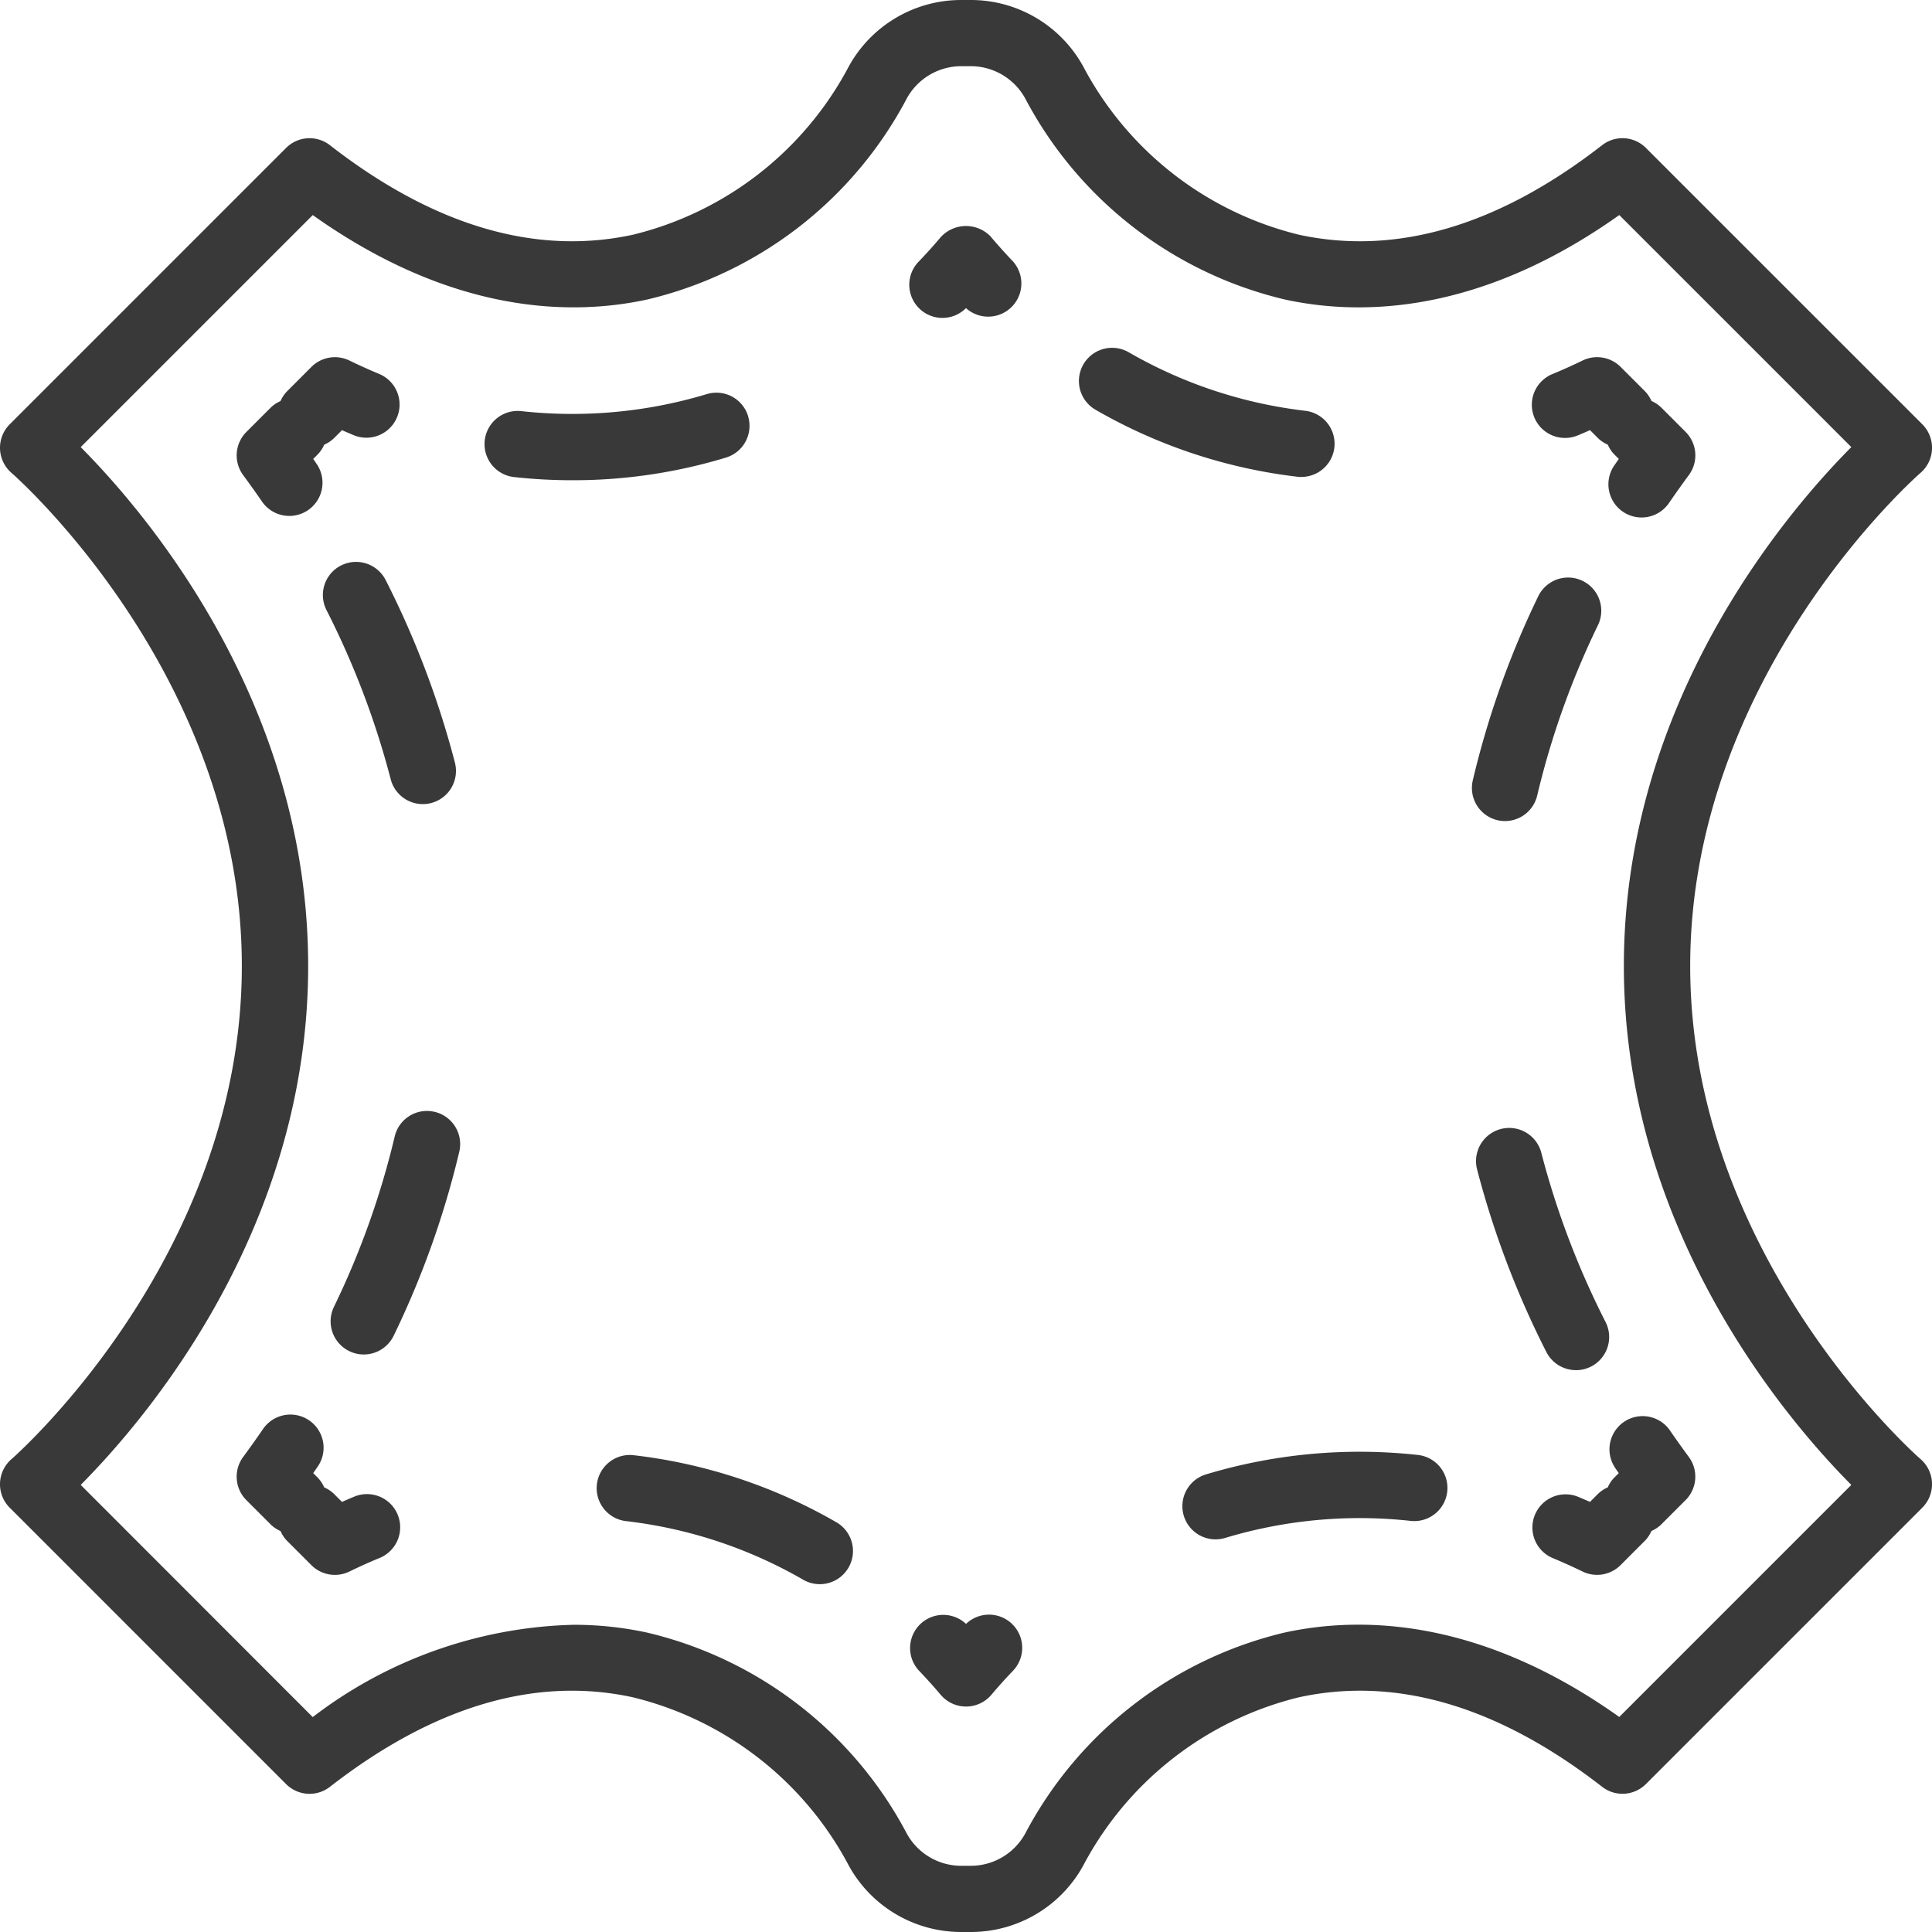 <svg id="グループ_316" data-name="グループ 316" xmlns="http://www.w3.org/2000/svg" xmlns:xlink="http://www.w3.org/1999/xlink" width="75" height="75.002" viewBox="0 0 75 75.002">
  <defs>
    <clipPath id="clip-path">
      <rect id="長方形_367" data-name="長方形 367" width="75" height="75.002" fill="#393939"/>
    </clipPath>
  </defs>
  <g id="グループ_315" data-name="グループ 315" clip-path="url(#clip-path)">
    <path id="パス_2931" data-name="パス 2931" d="M65.613,37.5c0-11.31,8.851-19.065,8.94-19.142a1.288,1.288,0,0,0,.071-1.887L63.894,5.742a1.286,1.286,0,0,0-1.7-.106C58.175,8.761,54.216,9.93,50.435,9.114a12.946,12.946,0,0,1-8.317-6.407A4.979,4.979,0,0,0,37.726,0h-.452a4.98,4.98,0,0,0-4.392,2.706,12.946,12.946,0,0,1-8.317,6.407c-3.785.818-7.74-.353-11.758-3.477a1.287,1.287,0,0,0-1.7.106L.377,16.472a1.288,1.288,0,0,0,.071,1.887c.089.077,8.94,7.832,8.94,19.142S.537,56.565.448,56.642a1.288,1.288,0,0,0-.071,1.887l10.73,10.73a1.287,1.287,0,0,0,1.7.106c4.018-3.125,7.975-4.3,11.758-3.477a12.949,12.949,0,0,1,8.317,6.407A4.979,4.979,0,0,0,37.275,75h.452a4.978,4.978,0,0,0,4.392-2.707,12.949,12.949,0,0,1,8.317-6.407c3.785-.819,7.74.354,11.758,3.477a1.286,1.286,0,0,0,1.7-.106l10.73-10.73a1.288,1.288,0,0,0-.071-1.887c-.089-.077-8.94-7.832-8.94-19.142M62.86,66.652c-5.395-3.834-10-3.922-12.967-3.282A15.4,15.4,0,0,0,39.84,71.1a2.414,2.414,0,0,1-2.114,1.33h-.452A2.414,2.414,0,0,1,35.16,71.1a15.4,15.4,0,0,0-10.053-7.726,13.422,13.422,0,0,0-2.846-.3,17.354,17.354,0,0,0-10.121,3.583L3.133,57.644c2.519-2.535,8.83-9.906,8.83-20.144S5.652,19.891,3.133,17.357l9.008-9.008c5.395,3.834,10,3.922,12.967,3.282A15.4,15.4,0,0,0,35.16,3.9a2.413,2.413,0,0,1,2.114-1.33h.452A2.413,2.413,0,0,1,39.84,3.9,15.4,15.4,0,0,0,49.893,11.63c2.97.643,7.571.553,12.967-3.282l9.008,9.008c-2.519,2.535-8.83,9.906-8.83,20.144s6.311,17.609,8.83,20.144Z" transform="translate(0)" fill="#393939"/>
    <path id="パス_2932" data-name="パス 2932" d="M43.327,73.38A1.288,1.288,0,0,0,41.5,75.194q.443.464.844.938a1.289,1.289,0,0,0,1.967,0q.4-.475.844-.938a1.288,1.288,0,0,0-1.828-1.814" transform="translate(-5.826 -10.34)" fill="#393939"/>
    <path id="パス_2933" data-name="パス 2933" d="M36.294,68.413a20.441,20.441,0,0,0-7.843-2.6,1.288,1.288,0,1,0-.3,2.558,17.861,17.861,0,0,1,6.859,2.275,1.288,1.288,0,0,0,1.281-2.235" transform="translate(-3.826 -9.319)" fill="#393939"/>
    <path id="パス_2934" data-name="パス 2934" d="M15.245,67.173c-.152.063-.3.127-.453.195l-.314-.314a1.259,1.259,0,0,0-.377-.25,1.254,1.254,0,0,0-.25-.377l-.177-.177.155-.224a1.288,1.288,0,1,0-2.121-1.46q-.38.551-.753,1.058a1.288,1.288,0,0,0,.125,1.675l.949.949a1.284,1.284,0,0,0,.377.251,1.266,1.266,0,0,0,.25.376l.949.949a1.29,1.29,0,0,0,1.471.249q.577-.281,1.157-.521a1.288,1.288,0,1,0-.989-2.378" transform="translate(-1.516 -9.064)" fill="#393939"/>
    <path id="パス_2935" data-name="パス 2935" d="M18.987,50.277a1.284,1.284,0,0,0-1.548.959,32.148,32.148,0,0,1-2.359,6.612,1.287,1.287,0,1,0,2.319,1.12,34.639,34.639,0,0,0,2.547-7.144,1.286,1.286,0,0,0-.959-1.548" transform="translate(-2.117 -7.115)" fill="#393939"/>
    <path id="パス_2936" data-name="パス 2936" d="M15.309,25.548a1.288,1.288,0,0,0-.568,1.731,32.561,32.561,0,0,1,2.494,6.568,1.287,1.287,0,1,0,2.493-.642,35.1,35.1,0,0,0-2.688-7.088,1.29,1.29,0,0,0-1.731-.568" transform="translate(-2.068 -3.598)" fill="#393939"/>
    <path id="パス_2937" data-name="パス 2937" d="M13.829,20.328c-.052-.075-.1-.15-.155-.224l.177-.177a1.246,1.246,0,0,0,.251-.377,1.281,1.281,0,0,0,.377-.25l.313-.313q.227.1.453.194a1.287,1.287,0,0,0,.99-2.377q-.581-.242-1.158-.522a1.29,1.29,0,0,0-1.471.249l-.948.949a1.262,1.262,0,0,0-.251.377,1.281,1.281,0,0,0-.377.25l-.949.949a1.288,1.288,0,0,0-.126,1.675q.373.506.753,1.058a1.288,1.288,0,0,0,2.121-1.46" transform="translate(-1.516 -2.288)" fill="#393939"/>
    <path id="パス_2938" data-name="パス 2938" d="M32.146,18.672a1.285,1.285,0,0,0-1.606-.857,18.1,18.1,0,0,1-7.2.66,1.287,1.287,0,1,0-.278,2.56,20.876,20.876,0,0,0,2.27.123,20.41,20.41,0,0,0,5.955-.88,1.286,1.286,0,0,0,.857-1.606" transform="translate(-3.104 -2.515)" fill="#393939"/>
    <path id="パス_2939" data-name="パス 2939" d="M44.309,10.657a1.33,1.33,0,0,0-1.967,0q-.4.475-.844.938a1.287,1.287,0,0,0,1.827,1.814A1.288,1.288,0,0,0,45.153,11.6q-.442-.464-.844-.938" transform="translate(-5.826 -1.448)" fill="#393939"/>
    <path id="パス_2940" data-name="パス 2940" d="M57.435,20.741a1.288,1.288,0,0,0,.147-2.567A17.856,17.856,0,0,1,50.723,15.9a1.288,1.288,0,0,0-1.282,2.235,20.446,20.446,0,0,0,7.843,2.6,1.259,1.259,0,0,0,.15.009" transform="translate(-6.91 -2.227)" fill="#393939"/>
    <path id="パス_2941" data-name="パス 2941" d="M71.085,19.181c.152-.063.3-.127.453-.195l.314.314a1.259,1.259,0,0,0,.377.25,1.254,1.254,0,0,0,.25.377l.177.177-.155.224a1.288,1.288,0,1,0,2.121,1.46q.38-.551.753-1.058a1.288,1.288,0,0,0-.125-1.675l-.949-.949a1.284,1.284,0,0,0-.377-.251,1.266,1.266,0,0,0-.25-.376l-.949-.949a1.29,1.29,0,0,0-1.471-.249q-.577.281-1.157.521a1.288,1.288,0,1,0,.989,2.378" transform="translate(-9.814 -2.288)" fill="#393939"/>
    <path id="パス_2942" data-name="パス 2942" d="M70.632,60.414a1.287,1.287,0,0,0,1.149-1.869,32.56,32.56,0,0,1-2.494-6.568,1.287,1.287,0,1,0-2.494.642,35.156,35.156,0,0,0,2.689,7.088,1.289,1.289,0,0,0,1.15.706" transform="translate(-9.453 -7.224)" fill="#393939"/>
    <path id="パス_2943" data-name="パス 2943" d="M67.556,35.539A1.286,1.286,0,0,0,69.1,34.58a32.1,32.1,0,0,1,2.359-6.613,1.287,1.287,0,0,0-2.319-1.12A34.647,34.647,0,0,0,66.6,33.991a1.286,1.286,0,0,0,.959,1.548" transform="translate(-9.426 -3.699)" fill="#393939"/>
    <path id="パス_2944" data-name="パス 2944" d="M72.5,66.026c.051.075.1.15.155.224l-.177.177a1.246,1.246,0,0,0-.251.377,1.281,1.281,0,0,0-.377.25l-.313.313q-.227-.1-.453-.194a1.287,1.287,0,0,0-.99,2.377q.581.242,1.158.522a1.29,1.29,0,0,0,1.471-.249l.948-.949a1.262,1.262,0,0,0,.251-.377,1.281,1.281,0,0,0,.377-.25l.949-.949a1.288,1.288,0,0,0,.126-1.675q-.373-.506-.753-1.058a1.288,1.288,0,0,0-2.121,1.46" transform="translate(-9.814 -9.064)" fill="#393939"/>
    <path id="パス_2945" data-name="パス 2945" d="M62.611,65.779a20.656,20.656,0,0,0-8.226.756A1.288,1.288,0,0,0,55.135,69a18.093,18.093,0,0,1,7.2-.661,1.287,1.287,0,0,0,.278-2.56" transform="translate(-7.572 -9.298)" fill="#393939"/>
  </g>
</svg>
